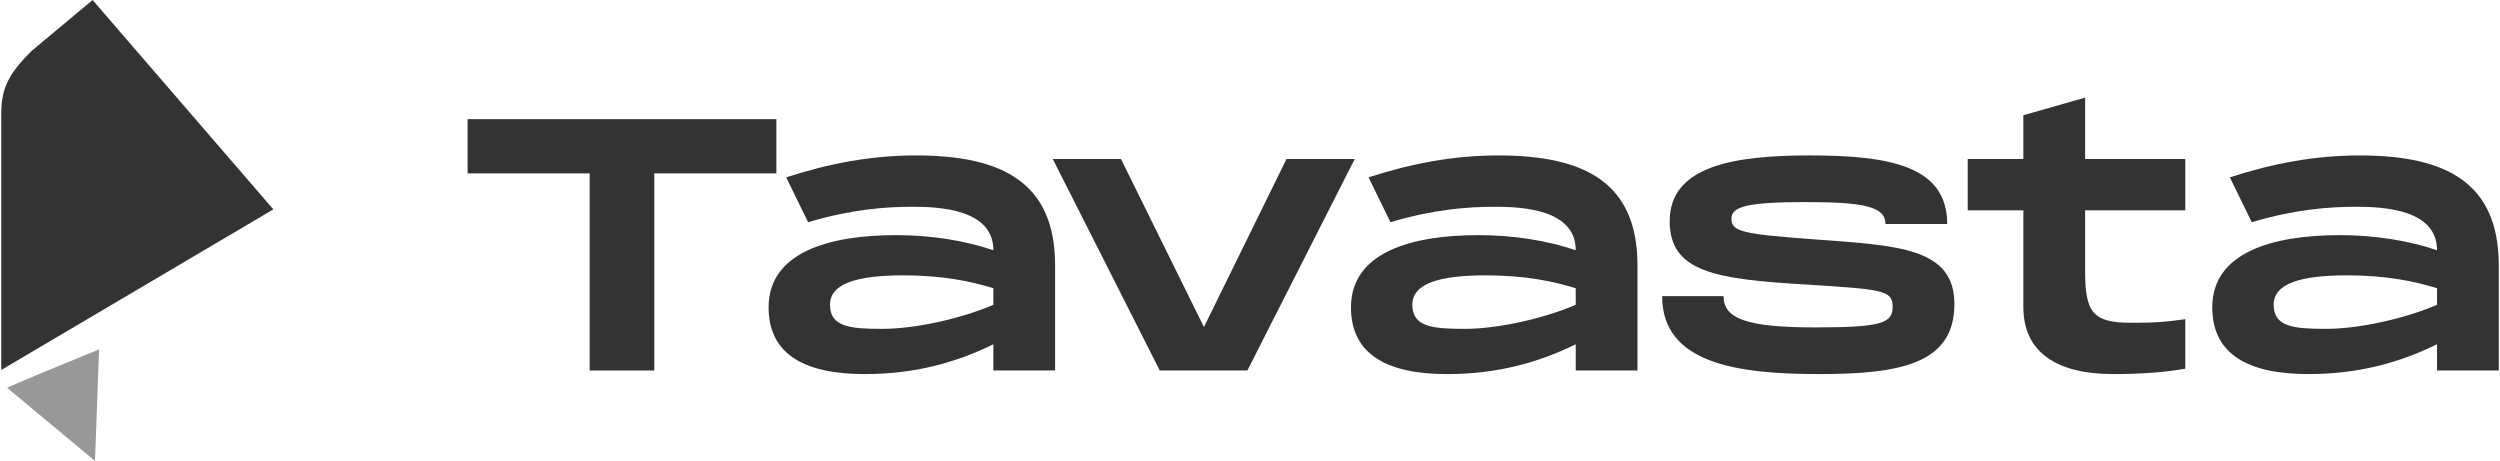 <?xml version="1.0" encoding="UTF-8"?> <svg xmlns="http://www.w3.org/2000/svg" fill="none" height="24" viewBox="0 0 130.169 24" width="130.165"><g fill="#333"><path d="m122.852 8.092c4.599 0 7.216 1.477 7.253 5.646v5.552h-3.215v-1.365c-1.944.954-4.094 1.552-6.693 1.552-3.084 0-5.01-.991-5.01-3.477 0-2.86 3.141-3.758 6.637-3.758 1.888 0 3.626.299 5.066.786 0-2.094-2.692-2.263-4.188-2.263-1.439 0-3.196.131-5.458.804l-1.141-2.336c2.243-.73 4.449-1.141 6.749-1.141zm4.038 7.777v-.86c-1.122-.355-2.636-.673-4.674-.673-2.393 0-3.832.411-3.832 1.533 0 1.159 1.066 1.253 2.729 1.253 1.739 0 4.132-.543 5.777-1.253z"></path><path d="m113.783 10.952h-5.216v3.178c0 2.132.411 2.674 2.356 2.674 1.009 0 1.57 0 2.86-.187v2.58c-1.066.187-2.281.28-3.758.28-2.841 0-4.674-1.066-4.674-3.496v-5.029h-2.897v-2.673h2.897v-2.281l3.216-.916v3.197h5.216z"></path><path d="m86.544 15.42h3.197c0 1.178 1.215 1.627 4.786 1.627 3.458 0 4.019-.225 4.019-1.084 0-.842-.524-.898-4.394-1.141-4.841-.28-7.215-.654-7.215-3.309 0-2.879 3.364-3.421 7.29-3.421 4.151 0 7.16.542 7.16 3.571h-3.215c0-.916-1.159-1.141-4.132-1.141-3.028 0-3.888.225-3.888.86 0 .692.579.804 4.375 1.085 4.299.317 7.234.43 7.234 3.365 0 3.103-2.804 3.645-7.047 3.645-4.244 0-8.17-.542-8.17-4.057z"></path><path d="m78.006 8.092c4.599 0 7.216 1.477 7.254 5.646v5.552h-3.216v-1.365c-1.944.954-4.094 1.552-6.692 1.552-3.085 0-5.01-.991-5.01-3.477 0-2.86 3.141-3.758 6.636-3.758 1.888 0 3.627.299 5.066.786 0-2.094-2.692-2.263-4.187-2.263-1.44 0-3.197.131-5.459.804l-1.14-2.336c2.243-.73 4.449-1.141 6.748-1.141zm4.038 7.777v-.86c-1.121-.355-2.635-.673-4.673-.673-2.393 0-3.833.411-3.833 1.533 0 1.159 1.066 1.253 2.73 1.253 1.738 0 4.131-.543 5.776-1.253z"></path><path d="m66.985 8.279h3.552l-5.589 11.011h-4.562l-5.571-11.011h3.552l4.319 8.749z"></path><path d="m47.684 8.092c4.599 0 7.216 1.477 7.253 5.646v5.552h-3.215v-1.365c-1.944.954-4.094 1.552-6.693 1.552-3.084 0-5.01-.991-5.01-3.477 0-2.86 3.141-3.758 6.637-3.758 1.888 0 3.626.299 5.066.786 0-2.094-2.692-2.263-4.188-2.263-1.439 0-3.196.131-5.459.804l-1.14-2.336c2.243-.73 4.449-1.141 6.749-1.141zm4.038 7.777v-.86c-1.122-.355-2.636-.673-4.674-.673-2.393 0-3.832.411-3.832 1.533 0 1.159 1.065 1.253 2.729 1.253 1.739 0 4.132-.543 5.777-1.253z"></path><path d="m40.424 6.204v2.823h-6.357v10.263h-3.365v-10.263h-6.356v-2.823z"></path><path d="m5.159 18.19c-1.559.634-4.697 1.923-4.782 2.007l4.569 3.803z" opacity=".5"></path><path d="m.064 5.927v13.336l14.168-8.362-9.41-10.901-3.172 2.646c-1.163 1.164-1.586 1.905-1.586 3.281z"></path></g></svg> 